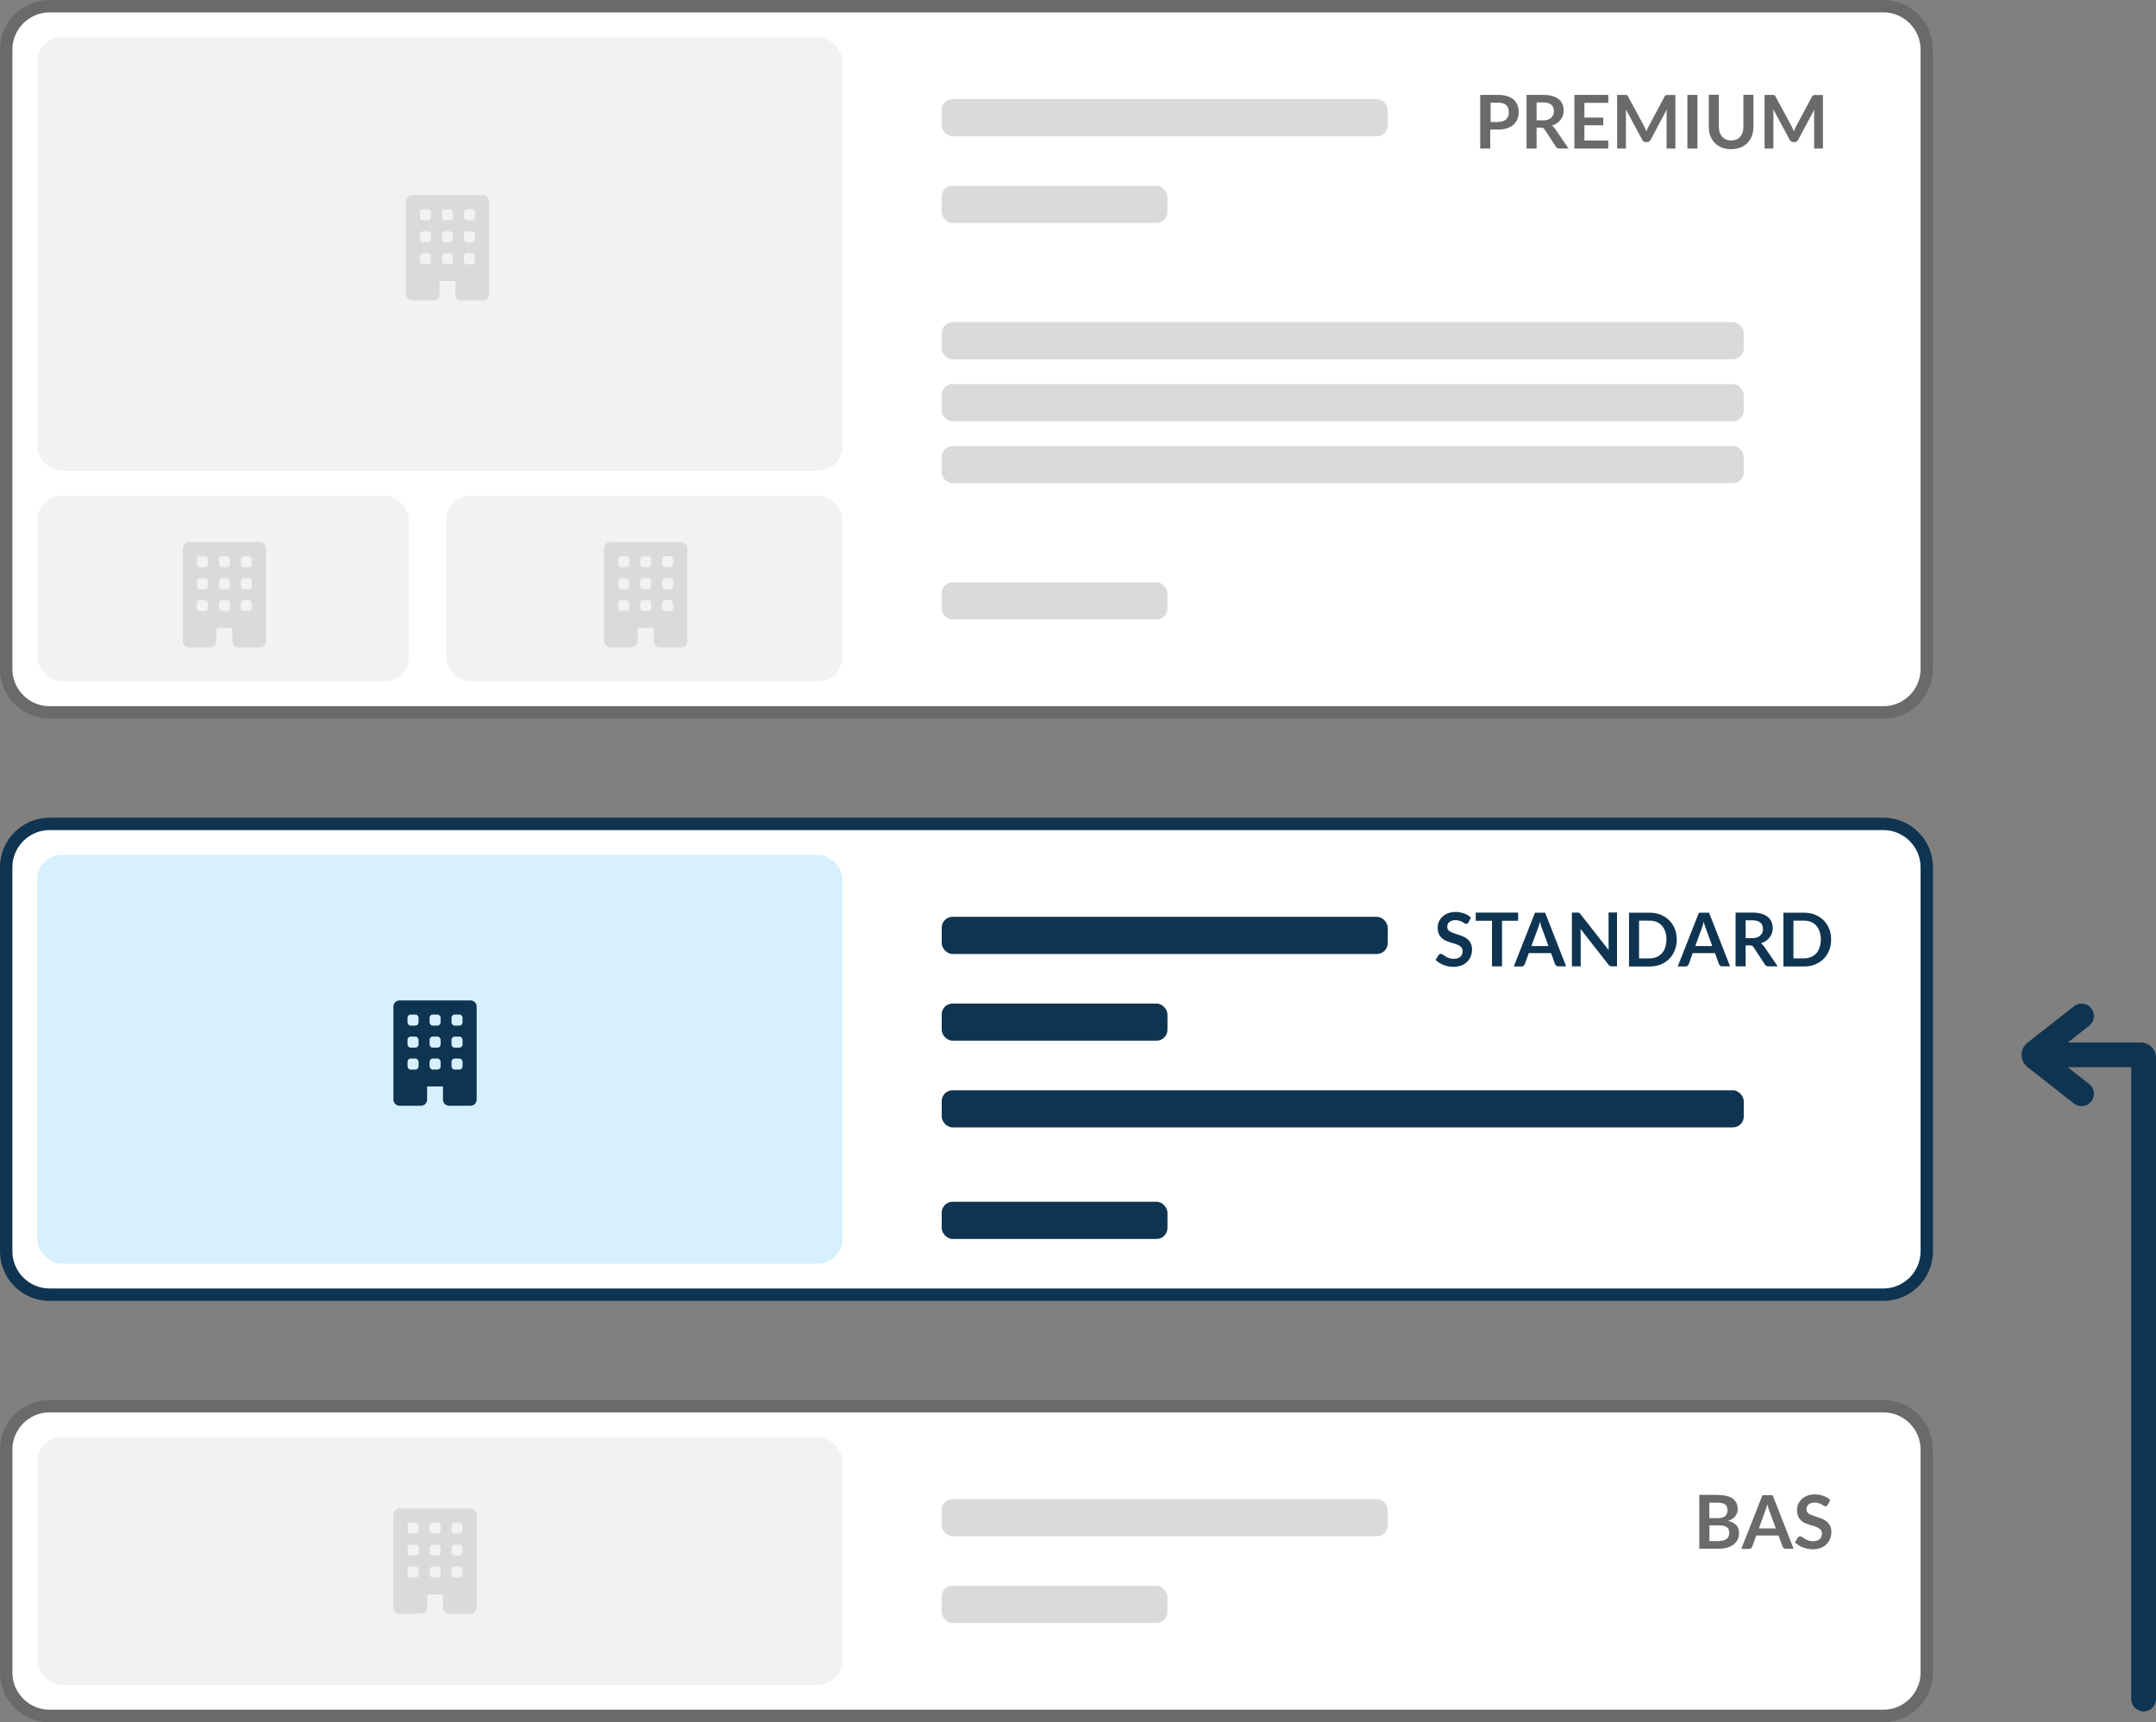 <?xml version="1.0" encoding="UTF-8"?><svg id="a" xmlns="http://www.w3.org/2000/svg" viewBox="0 0 174 139"><rect x="0" y="0" width="174" height="139" fill="#808080" stroke="none"/><defs><style>.b{fill:#f2f2f2;}.c{fill:#fff;}.d{fill:#6b6a6a;}.e{fill:#d6f0fe;}.f{fill:#dadada;}.g{fill:#0e3451;}</style></defs><g><rect class="c" x=".5" y="66.5" width="155" height="38" rx="3.5" ry="3.5"/><path class="g" d="M152,105H4c-2.21,0-4-1.79-4-4v-31c0-2.21,1.79-4,4-4H152c2.21,0,4,1.79,4,4v31c0,2.21-1.79,4-4,4ZM4,67c-1.65,0-3,1.35-3,3v31c0,1.65,1.35,3,3,3H152c1.65,0,3-1.35,3-3v-31c0-1.65-1.35-3-3-3H4Z"/></g><g><rect class="c" x=".5" y="113.5" width="155" height="25" rx="3.5" ry="3.5"/><path class="d" d="M152,139H4c-2.21,0-4-1.79-4-4v-18c0-2.21,1.79-4,4-4H152c2.21,0,4,1.79,4,4v18c0,2.21-1.79,4-4,4ZM4,114c-1.65,0-3,1.35-3,3v18c0,1.65,1.35,3,3,3H152c1.65,0,3-1.35,3-3v-18c0-1.65-1.35-3-3-3H4Z"/></g><g><rect class="c" x=".5" y=".5" width="155" height="57" rx="3.5" ry="3.5"/><path class="d" d="M152,58H4c-2.21,0-4-1.79-4-4V4C0,1.79,1.79,0,4,0H152c2.21,0,4,1.79,4,4V54c0,2.21-1.79,4-4,4ZM4,1c-1.65,0-3,1.35-3,3V54c0,1.65,1.35,3,3,3H152c1.65,0,3-1.35,3-3V4c0-1.65-1.35-3-3-3H4Z"/></g><rect class="e" x="3" y="69" width="65" height="33" rx="2" ry="2"/><rect class="b" x="3" y="116" width="65" height="20" rx="2" ry="2"/><rect class="b" x="3" y="3" width="65" height="35" rx="2" ry="2"/><rect class="b" x="3" y="40" width="30" height="15" rx="2" ry="2"/><rect class="b" x="36" y="40" width="32" height="15" rx="2" ry="2"/><g><path class="f" d="M33.25,24h1.72c.14,0,.25-.11,.25-.25v-1.06c0-.14,.11-.25,.25-.25h1.28c.14,0,.25,.11,.25,.25v1.06c0,.14,.11,.25,.25,.25h1.72c.14,0,.25-.11,.25-.25v-7.5c0-.14-.11-.25-.25-.25h-5.72c-.14,0-.25,.11-.25,.25v7.5c0,.14,.11,.25,.25,.25Z"/><path class="f" d="M38.97,24.25h-1.72c-.28,0-.5-.22-.5-.5v-1.06h-1.28v1.06c0,.28-.22,.5-.5,.5h-1.72c-.28,0-.5-.22-.5-.5v-7.5c0-.28,.22-.5,.5-.5h5.72c.28,0,.5,.22,.5,.5v7.5c0,.28-.22,.5-.5,.5Zm-3.5-2.06h1.28c.28,0,.5,.22,.5,.5v1.06h1.72v-7.5h-5.72v7.5h1.72v-1.06c0-.28,.22-.5,.5-.5Z"/></g><rect class="b" x="33.89" y="16.89" width=".89" height=".89" rx=".25" ry=".25"/><rect class="b" x="33.89" y="18.67" width=".89" height=".89" rx=".25" ry=".25"/><rect class="b" x="33.89" y="20.44" width=".89" height=".89" rx=".25" ry=".25"/><rect class="b" x="35.67" y="16.89" width=".89" height=".89" rx=".25" ry=".25"/><rect class="b" x="35.67" y="18.67" width=".89" height=".89" rx=".25" ry=".25"/><rect class="b" x="35.67" y="20.44" width=".89" height=".89" rx=".25" ry=".25"/><rect class="b" x="37.44" y="16.89" width=".89" height=".89" rx=".25" ry=".25"/><rect class="b" x="37.44" y="18.67" width=".89" height=".89" rx=".25" ry=".25"/><rect class="b" x="37.44" y="20.44" width=".89" height=".89" rx=".25" ry=".25"/><g><path class="g" d="M32.25,89h1.72c.14,0,.25-.11,.25-.25v-1.06c0-.14,.11-.25,.25-.25h1.28c.14,0,.25,.11,.25,.25v1.06c0,.14,.11,.25,.25,.25h1.72c.14,0,.25-.11,.25-.25v-7.5c0-.14-.11-.25-.25-.25h-5.72c-.14,0-.25,.11-.25,.25v7.5c0,.14,.11,.25,.25,.25Z"/><path class="g" d="M37.97,89.25h-1.72c-.28,0-.5-.22-.5-.5v-1.06h-1.28v1.06c0,.28-.22,.5-.5,.5h-1.72c-.28,0-.5-.22-.5-.5v-7.5c0-.28,.22-.5,.5-.5h5.72c.28,0,.5,.22,.5,.5v7.5c0,.28-.22,.5-.5,.5Zm-3.5-2.06h1.28c.28,0,.5,.22,.5,.5v1.06h1.72v-7.5h-5.72v7.5h1.72v-1.06c0-.28,.22-.5,.5-.5Z"/></g><rect class="e" x="32.89" y="81.89" width=".89" height=".89" rx=".25" ry=".25"/><rect class="e" x="32.89" y="83.67" width=".89" height=".89" rx=".25" ry=".25"/><rect class="e" x="32.89" y="85.44" width=".89" height=".89" rx=".25" ry=".25"/><rect class="e" x="34.67" y="81.89" width=".89" height=".89" rx=".25" ry=".25"/><rect class="e" x="34.67" y="83.67" width=".89" height=".89" rx=".25" ry=".25"/><rect class="e" x="34.67" y="85.44" width=".89" height=".89" rx=".25" ry=".25"/><rect class="e" x="36.44" y="81.89" width=".89" height=".89" rx=".25" ry=".25"/><rect class="e" x="36.44" y="83.67" width=".89" height=".89" rx=".25" ry=".25"/><rect class="e" x="36.44" y="85.44" width=".89" height=".89" rx=".25" ry=".25"/><g><path class="f" d="M32.25,130h1.72c.14,0,.25-.11,.25-.25v-1.06c0-.14,.11-.25,.25-.25h1.28c.14,0,.25,.11,.25,.25v1.06c0,.14,.11,.25,.25,.25h1.72c.14,0,.25-.11,.25-.25v-7.5c0-.14-.11-.25-.25-.25h-5.72c-.14,0-.25,.11-.25,.25v7.5c0,.14,.11,.25,.25,.25Z"/><path class="f" d="M37.97,130.25h-1.72c-.28,0-.5-.22-.5-.5v-1.06h-1.28v1.06c0,.28-.22,.5-.5,.5h-1.72c-.28,0-.5-.22-.5-.5v-7.5c0-.28,.22-.5,.5-.5h5.72c.28,0,.5,.22,.5,.5v7.5c0,.28-.22,.5-.5,.5Zm-3.5-2.06h1.28c.28,0,.5,.22,.5,.5v1.06h1.72v-7.5h-5.72v7.5h1.72v-1.06c0-.28,.22-.5,.5-.5Z"/></g><rect class="b" x="32.89" y="122.89" width=".89" height=".89" rx=".25" ry=".25"/><rect class="b" x="32.89" y="124.67" width=".89" height=".89" rx=".25" ry=".25"/><rect class="b" x="32.89" y="126.44" width=".89" height=".89" rx=".25" ry=".25"/><rect class="b" x="34.67" y="122.89" width=".89" height=".89" rx=".25" ry=".25"/><rect class="b" x="34.67" y="124.67" width=".89" height=".89" rx=".25" ry=".25"/><rect class="b" x="34.67" y="126.44" width=".89" height=".89" rx=".25" ry=".25"/><rect class="b" x="36.44" y="122.89" width=".89" height=".89" rx=".25" ry=".25"/><rect class="b" x="36.44" y="124.67" width=".89" height=".89" rx=".25" ry=".25"/><rect class="b" x="36.44" y="126.44" width=".89" height=".89" rx=".25" ry=".25"/><g><path class="f" d="M15.25,52h1.72c.14,0,.25-.11,.25-.25v-1.06c0-.14,.11-.25,.25-.25h1.28c.14,0,.25,.11,.25,.25v1.06c0,.14,.11,.25,.25,.25h1.72c.14,0,.25-.11,.25-.25v-7.5c0-.14-.11-.25-.25-.25h-5.72c-.14,0-.25,.11-.25,.25v7.5c0,.14,.11,.25,.25,.25Z"/><path class="f" d="M20.97,52.25h-1.72c-.28,0-.5-.22-.5-.5v-1.06h-1.28v1.06c0,.28-.22,.5-.5,.5h-1.72c-.28,0-.5-.22-.5-.5v-7.5c0-.28,.22-.5,.5-.5h5.72c.28,0,.5,.22,.5,.5v7.5c0,.28-.22,.5-.5,.5Zm-3.5-2.06h1.28c.28,0,.5,.22,.5,.5v1.06h1.72v-7.5h-5.72v7.5h1.72v-1.06c0-.28,.22-.5,.5-.5Z"/></g><rect class="b" x="15.89" y="44.89" width=".89" height=".89" rx=".25" ry=".25"/><rect class="b" x="15.89" y="46.67" width=".89" height=".89" rx=".25" ry=".25"/><rect class="b" x="15.89" y="48.44" width=".89" height=".89" rx=".25" ry=".25"/><rect class="b" x="17.67" y="44.89" width=".89" height=".89" rx=".25" ry=".25"/><rect class="b" x="17.67" y="46.67" width=".89" height=".89" rx=".25" ry=".25"/><rect class="b" x="17.67" y="48.44" width=".89" height=".89" rx=".25" ry=".25"/><rect class="b" x="19.44" y="44.89" width=".89" height=".89" rx=".25" ry=".25"/><rect class="b" x="19.44" y="46.67" width=".89" height=".89" rx=".25" ry=".25"/><rect class="b" x="19.44" y="48.44" width=".89" height=".89" rx=".25" ry=".25"/><g><path class="f" d="M49.25,52h1.72c.14,0,.25-.11,.25-.25v-1.06c0-.14,.11-.25,.25-.25h1.28c.14,0,.25,.11,.25,.25v1.06c0,.14,.11,.25,.25,.25h1.72c.14,0,.25-.11,.25-.25v-7.5c0-.14-.11-.25-.25-.25h-5.72c-.14,0-.25,.11-.25,.25v7.5c0,.14,.11,.25,.25,.25Z"/><path class="f" d="M54.97,52.25h-1.72c-.28,0-.5-.22-.5-.5v-1.06h-1.28v1.06c0,.28-.22,.5-.5,.5h-1.72c-.28,0-.5-.22-.5-.5v-7.5c0-.28,.22-.5,.5-.5h5.72c.28,0,.5,.22,.5,.5v7.5c0,.28-.22,.5-.5,.5Zm-3.5-2.06h1.28c.28,0,.5,.22,.5,.5v1.06h1.72v-7.5h-5.72v7.5h1.72v-1.06c0-.28,.22-.5,.5-.5Z"/></g><rect class="b" x="49.89" y="44.89" width=".89" height=".89" rx=".25" ry=".25"/><rect class="b" x="49.89" y="46.67" width=".89" height=".89" rx=".25" ry=".25"/><rect class="b" x="49.89" y="48.44" width=".89" height=".89" rx=".25" ry=".25"/><rect class="b" x="51.67" y="44.89" width=".89" height=".89" rx=".25" ry=".25"/><rect class="b" x="51.67" y="46.67" width=".89" height=".89" rx=".25" ry=".25"/><rect class="b" x="51.67" y="48.44" width=".89" height=".89" rx=".25" ry=".25"/><rect class="b" x="53.44" y="44.89" width=".89" height=".89" rx=".25" ry=".25"/><rect class="b" x="53.44" y="46.67" width=".89" height=".89" rx=".25" ry=".25"/><rect class="b" x="53.44" y="48.44" width=".89" height=".89" rx=".25" ry=".25"/><rect class="g" x="76" y="74" width="36" height="3" rx=".88" ry=".88"/><rect class="f" x="76" y="121" width="36" height="3" rx=".88" ry=".88"/><rect class="f" x="76" y="8" width="36" height="3" rx=".88" ry=".88"/><rect class="g" x="76" y="81" width="18.22" height="3" rx=".88" ry=".88"/><rect class="f" x="76" y="128" width="18.22" height="3" rx=".88" ry=".88"/><rect class="f" x="76" y="15" width="18.22" height="3" rx=".88" ry=".88"/><rect class="g" x="76" y="97" width="18.22" height="3" rx=".88" ry=".88"/><rect class="f" x="76" y="47" width="18.22" height="3" rx=".88" ry=".88"/><rect class="g" x="76" y="88" width="64.73" height="3" rx=".88" ry=".88"/><rect class="f" x="76" y="26" width="64.73" height="3" rx=".88" ry=".88"/><rect class="f" x="76" y="31" width="64.73" height="3" rx=".88" ry=".88"/><rect class="f" x="76" y="36" width="64.73" height="3" rx=".88" ry=".88"/><path class="g" d="M118.52,74.45s-.05,.07-.08,.09c-.03,.02-.06,.03-.1,.03-.04,0-.09-.01-.14-.04-.05-.03-.11-.07-.17-.11-.07-.04-.15-.07-.24-.1-.09-.03-.2-.05-.32-.05-.11,0-.21,.01-.29,.04-.08,.03-.15,.06-.21,.11-.06,.05-.1,.11-.13,.17-.03,.07-.04,.14-.04,.22,0,.1,.03,.19,.08,.25,.06,.07,.13,.13,.23,.17,.09,.05,.2,.09,.32,.13,.12,.04,.24,.08,.37,.12,.13,.04,.25,.09,.37,.15,.12,.06,.23,.13,.32,.22,.09,.09,.17,.19,.22,.32,.06,.13,.09,.28,.09,.46,0,.2-.03,.38-.1,.55-.07,.17-.16,.32-.29,.45-.13,.13-.29,.23-.47,.3-.19,.07-.4,.11-.64,.11-.14,0-.27-.01-.41-.04-.13-.03-.26-.06-.39-.11-.12-.05-.24-.11-.35-.18s-.2-.15-.29-.23l.24-.39s.05-.05,.08-.07c.03-.02,.07-.03,.1-.03,.05,0,.1,.02,.16,.06,.06,.04,.13,.08,.21,.14,.08,.05,.17,.1,.28,.14,.11,.04,.24,.06,.39,.06,.23,0,.41-.05,.53-.16,.13-.11,.19-.27,.19-.47,0-.11-.03-.21-.09-.28-.06-.07-.13-.13-.23-.18-.09-.05-.2-.09-.32-.13-.12-.03-.24-.07-.37-.11s-.25-.09-.37-.14c-.12-.06-.23-.13-.32-.22-.09-.09-.17-.2-.23-.34-.06-.14-.08-.3-.08-.5,0-.16,.03-.31,.09-.46,.06-.15,.16-.28,.28-.4,.12-.12,.27-.21,.44-.28,.18-.07,.38-.11,.61-.11,.26,0,.49,.04,.71,.12,.22,.08,.4,.19,.55,.34l-.2,.38Zm4.01-.13h-1.31v3.68h-.81v-3.68h-1.31v-.66h3.42v.66Zm2.44,2.04l-.53-1.44c-.03-.06-.05-.14-.08-.23-.03-.09-.06-.18-.08-.29-.03,.1-.05,.2-.08,.29-.03,.09-.06,.17-.08,.23l-.53,1.44h1.38Zm1.42,1.64h-.62c-.07,0-.13-.02-.17-.05-.04-.04-.08-.08-.1-.13l-.32-.89h-1.8l-.32,.89s-.05,.09-.09,.13c-.05,.04-.1,.06-.17,.06h-.63l1.71-4.34h.82l1.7,4.34Zm4.11-4.34v4.34h-.41c-.06,0-.12-.01-.16-.03-.04-.02-.08-.06-.12-.11l-2.26-2.89c.01,.13,.02,.25,.02,.37v2.66h-.71v-4.34h.42s.06,0,.09,0c.03,0,.05,0,.07,.02,.02,0,.04,.02,.06,.04,.02,.02,.04,.04,.06,.07l2.27,2.9c0-.07-.01-.14-.01-.21s0-.13,0-.19v-2.64h.71Zm4.82,2.17c0,.32-.05,.61-.16,.88s-.26,.5-.45,.69c-.19,.19-.42,.34-.69,.45-.27,.11-.57,.16-.9,.16h-1.65v-4.34h1.65c.33,0,.63,.05,.9,.16,.27,.11,.5,.26,.69,.45,.19,.19,.34,.42,.45,.68s.16,.56,.16,.88Zm-.83,0c0-.24-.03-.45-.1-.64-.06-.19-.15-.35-.27-.48-.12-.13-.26-.23-.43-.3-.17-.07-.36-.1-.57-.1h-.84v3.05h.84c.21,0,.4-.04,.57-.11,.17-.07,.31-.17,.43-.3,.12-.13,.21-.29,.27-.48,.06-.19,.1-.4,.1-.64Zm3.7,.53l-.53-1.44c-.03-.06-.05-.14-.08-.23-.03-.09-.06-.18-.08-.29-.03,.1-.05,.2-.08,.29-.03,.09-.05,.17-.08,.23l-.52,1.44h1.38Zm1.43,1.64h-.62c-.07,0-.13-.02-.17-.05-.04-.04-.08-.08-.1-.13l-.32-.89h-1.8l-.32,.89s-.05,.09-.09,.13c-.05,.04-.1,.06-.17,.06h-.63l1.71-4.34h.82l1.7,4.34Zm1.76-2.27c.15,0,.28-.02,.4-.06,.11-.04,.21-.09,.28-.16,.07-.07,.13-.15,.17-.24,.04-.09,.05-.19,.05-.3,0-.22-.07-.39-.22-.51-.14-.12-.36-.18-.66-.18h-.52v1.44h.5Zm2.08,2.27h-.73c-.14,0-.24-.05-.3-.16l-.91-1.39c-.03-.05-.07-.09-.11-.11-.04-.02-.1-.03-.18-.03h-.35v1.69h-.81v-4.34h1.32c.29,0,.55,.03,.76,.09,.21,.06,.38,.15,.52,.26,.14,.11,.24,.24,.3,.4,.06,.15,.1,.32,.1,.5,0,.15-.02,.28-.07,.41-.04,.13-.1,.25-.19,.35-.08,.11-.18,.2-.3,.28-.12,.08-.25,.14-.4,.19,.05,.03,.1,.07,.14,.11,.04,.04,.08,.09,.12,.14l1.09,1.6Zm4.32-2.17c0,.32-.05,.61-.16,.88s-.26,.5-.45,.69c-.19,.19-.42,.34-.69,.45-.27,.11-.57,.16-.9,.16h-1.65v-4.34h1.65c.33,0,.63,.05,.9,.16,.27,.11,.5,.26,.69,.45,.19,.19,.34,.42,.45,.68s.16,.56,.16,.88Zm-.83,0c0-.24-.03-.45-.1-.64-.06-.19-.15-.35-.27-.48-.12-.13-.26-.23-.43-.3-.17-.07-.36-.1-.57-.1h-.84v3.05h.84c.21,0,.4-.04,.57-.11,.17-.07,.31-.17,.43-.3,.12-.13,.21-.29,.27-.48,.06-.19,.1-.4,.1-.64Z"/><path class="d" d="M138.77,124.37c.15,0,.28-.02,.38-.05,.1-.04,.18-.08,.24-.14,.06-.06,.11-.13,.13-.21,.03-.08,.04-.17,.04-.25s-.01-.18-.04-.25c-.03-.08-.08-.14-.14-.19-.06-.05-.15-.1-.25-.12-.1-.03-.22-.04-.36-.04h-.81v1.27h.82Zm-.82-3.08v1.25h.64c.28,0,.48-.05,.62-.15,.14-.1,.21-.26,.21-.48s-.06-.39-.19-.48-.33-.14-.6-.14h-.69Zm.69-.62c.28,0,.53,.03,.73,.08,.2,.05,.37,.13,.5,.23,.13,.1,.22,.22,.28,.36s.09,.3,.09,.48c0,.1-.01,.2-.05,.29-.03,.09-.08,.18-.14,.26-.06,.08-.14,.15-.24,.22-.1,.07-.21,.12-.35,.17,.6,.13,.89,.46,.89,.97,0,.18-.03,.35-.1,.51-.07,.16-.17,.29-.31,.4-.13,.11-.3,.2-.49,.26s-.42,.1-.67,.1h-1.64v-4.34h1.49Zm4.68,2.7l-.53-1.44c-.03-.06-.05-.14-.08-.23-.03-.09-.06-.18-.08-.29-.03,.1-.05,.2-.08,.29-.03,.09-.06,.17-.08,.23l-.52,1.44h1.38Zm1.43,1.64h-.62c-.07,0-.13-.02-.17-.05-.04-.04-.08-.08-.1-.13l-.32-.89h-1.8l-.32,.89s-.05,.09-.09,.13c-.05,.04-.1,.06-.17,.06h-.63l1.71-4.34h.82l1.7,4.34Zm2.76-3.55s-.05,.07-.08,.09c-.03,.02-.06,.03-.1,.03-.04,0-.09-.01-.14-.04-.05-.03-.11-.07-.17-.11-.07-.04-.15-.07-.24-.1-.09-.03-.2-.05-.32-.05-.11,0-.21,.01-.29,.04-.08,.03-.15,.06-.21,.11-.06,.05-.1,.11-.13,.17-.03,.07-.04,.14-.04,.22,0,.1,.03,.19,.08,.25,.06,.07,.13,.13,.23,.17,.09,.05,.2,.09,.32,.13,.12,.04,.24,.08,.37,.12,.13,.04,.25,.09,.37,.15,.12,.06,.23,.13,.32,.22,.09,.09,.17,.19,.23,.32,.06,.13,.09,.28,.09,.46,0,.2-.03,.38-.1,.55-.07,.17-.16,.32-.29,.45-.13,.13-.28,.23-.47,.3-.19,.07-.4,.11-.64,.11-.14,0-.27-.01-.41-.04-.13-.03-.26-.06-.39-.11-.12-.05-.24-.11-.35-.18s-.2-.15-.29-.23l.24-.39s.05-.05,.08-.07c.03-.02,.07-.03,.1-.03,.05,0,.1,.02,.16,.06,.06,.04,.13,.08,.21,.14,.08,.05,.17,.1,.28,.14,.11,.04,.24,.06,.39,.06,.23,0,.41-.05,.53-.16,.13-.11,.19-.27,.19-.47,0-.11-.03-.21-.09-.28-.06-.07-.13-.13-.23-.18-.09-.05-.2-.09-.32-.13-.12-.03-.24-.07-.37-.11-.12-.04-.25-.09-.37-.14s-.23-.13-.32-.22c-.09-.09-.17-.2-.23-.34-.06-.14-.08-.3-.08-.5,0-.16,.03-.31,.09-.46,.06-.15,.16-.28,.28-.4,.12-.12,.27-.21,.44-.28,.18-.07,.38-.11,.61-.11,.26,0,.49,.04,.71,.12s.4,.19,.55,.34l-.2,.38Z"/><path class="d" d="M120.89,9.84c.15,0,.28-.02,.39-.05,.11-.04,.2-.09,.27-.16,.07-.07,.13-.15,.17-.25,.04-.1,.05-.21,.05-.33s-.02-.22-.05-.32c-.04-.09-.09-.17-.16-.24s-.16-.12-.27-.15c-.11-.04-.24-.05-.39-.05h-.6v1.56h.6Zm0-2.18c.29,0,.54,.03,.75,.1,.21,.07,.39,.16,.52,.28s.24,.27,.31,.44c.07,.17,.1,.36,.1,.56s-.04,.4-.11,.58c-.07,.17-.17,.32-.32,.45-.14,.13-.32,.22-.53,.29-.21,.07-.46,.1-.74,.1h-.6v1.53h-.81V7.66h1.41Zm3.62,2.06c.15,0,.28-.02,.4-.06,.11-.04,.21-.09,.28-.16,.07-.07,.13-.15,.17-.24,.04-.09,.05-.19,.05-.3,0-.22-.07-.39-.22-.51-.14-.12-.36-.18-.66-.18h-.52v1.44h.5Zm2.08,2.27h-.73c-.14,0-.24-.05-.3-.16l-.91-1.39c-.03-.05-.07-.09-.11-.11-.04-.02-.1-.03-.18-.03h-.35v1.69h-.81V7.66h1.32c.29,0,.55,.03,.76,.09,.21,.06,.39,.14,.52,.26,.14,.11,.24,.24,.3,.4,.06,.15,.1,.32,.1,.5,0,.15-.02,.28-.07,.41-.04,.13-.1,.25-.19,.35-.08,.11-.18,.2-.3,.28-.12,.08-.25,.14-.4,.19,.05,.03,.1,.07,.14,.11,.04,.04,.08,.09,.12,.14l1.09,1.6Zm1.28-3.7v1.2h1.52v.62h-1.52v1.23h1.93v.65h-2.74V7.66h2.74v.64h-1.93Zm7.34-.64v4.34h-.71v-2.8c0-.11,0-.23,.02-.36l-1.31,2.46c-.06,.12-.16,.18-.28,.18h-.11c-.13,0-.22-.06-.28-.18l-1.33-2.47c0,.07,.01,.13,.01,.19s0,.12,0,.18v2.8h-.71V7.66h.61s.07,0,.09,0,.05,0,.07,.01c.02,0,.04,.02,.06,.04,.02,.02,.04,.04,.05,.07l1.3,2.41c.03,.06,.06,.13,.09,.2,.03,.07,.06,.14,.09,.21,.03-.07,.06-.14,.09-.21,.03-.07,.06-.14,.1-.2l1.28-2.4s.03-.05,.05-.07c.02-.02,.04-.03,.06-.04,.02,0,.05-.01,.07-.01s.06,0,.09,0h.61Zm1.78,4.34h-.81V7.66h.81v4.34Zm2.72-.65c.16,0,.29-.03,.42-.08,.12-.05,.23-.12,.31-.22s.15-.21,.19-.34c.05-.13,.07-.28,.07-.45v-2.6h.81v2.6c0,.26-.04,.5-.13,.72-.08,.22-.2,.41-.36,.57-.15,.16-.34,.28-.56,.37-.22,.09-.47,.13-.75,.13s-.53-.04-.75-.13c-.22-.09-.41-.21-.57-.37-.15-.16-.27-.35-.36-.57-.08-.22-.12-.46-.12-.72v-2.6h.81v2.59c0,.17,.02,.32,.07,.45,.05,.13,.11,.25,.2,.35,.09,.09,.19,.17,.31,.22,.12,.05,.26,.08,.42,.08Zm7.41-3.69v4.34h-.71v-2.8c0-.11,0-.23,.02-.36l-1.31,2.46c-.06,.12-.16,.18-.28,.18h-.11c-.13,0-.22-.06-.29-.18l-1.33-2.47c0,.07,.01,.13,.01,.19s0,.12,0,.18v2.8h-.71V7.66h.61s.07,0,.09,0,.05,0,.07,.01c.02,0,.04,.02,.06,.04,.02,.02,.04,.04,.05,.07l1.3,2.41c.03,.06,.07,.13,.09,.2,.03,.07,.06,.14,.09,.21,.03-.07,.06-.14,.09-.21,.03-.07,.06-.14,.1-.2l1.28-2.4s.03-.05,.05-.07c.02-.02,.04-.03,.06-.04,.02,0,.05-.01,.07-.01s.06,0,.09,0h.61Z"/><path class="g" d="M173,138.14c-.55,0-1-.45-1-1v-51h-5.5c-.55,0-1-.45-1-1s.45-1,1-1h6.25c.69,0,1.25,.56,1.25,1.25v51.75c0,.55-.45,1-1,1Z"/><path class="g" d="M168,89.28c-.22,0-.43-.07-.62-.21l-3.75-2.94c-.31-.24-.48-.6-.48-.99,0-.38,.17-.74,.48-.98l3.75-2.94c.43-.34,1.06-.27,1.4,.17,.34,.43,.27,1.06-.17,1.4l-3,2.36,3,2.35c.43,.34,.51,.97,.17,1.4-.2,.25-.49,.38-.79,.38Z"/></svg>